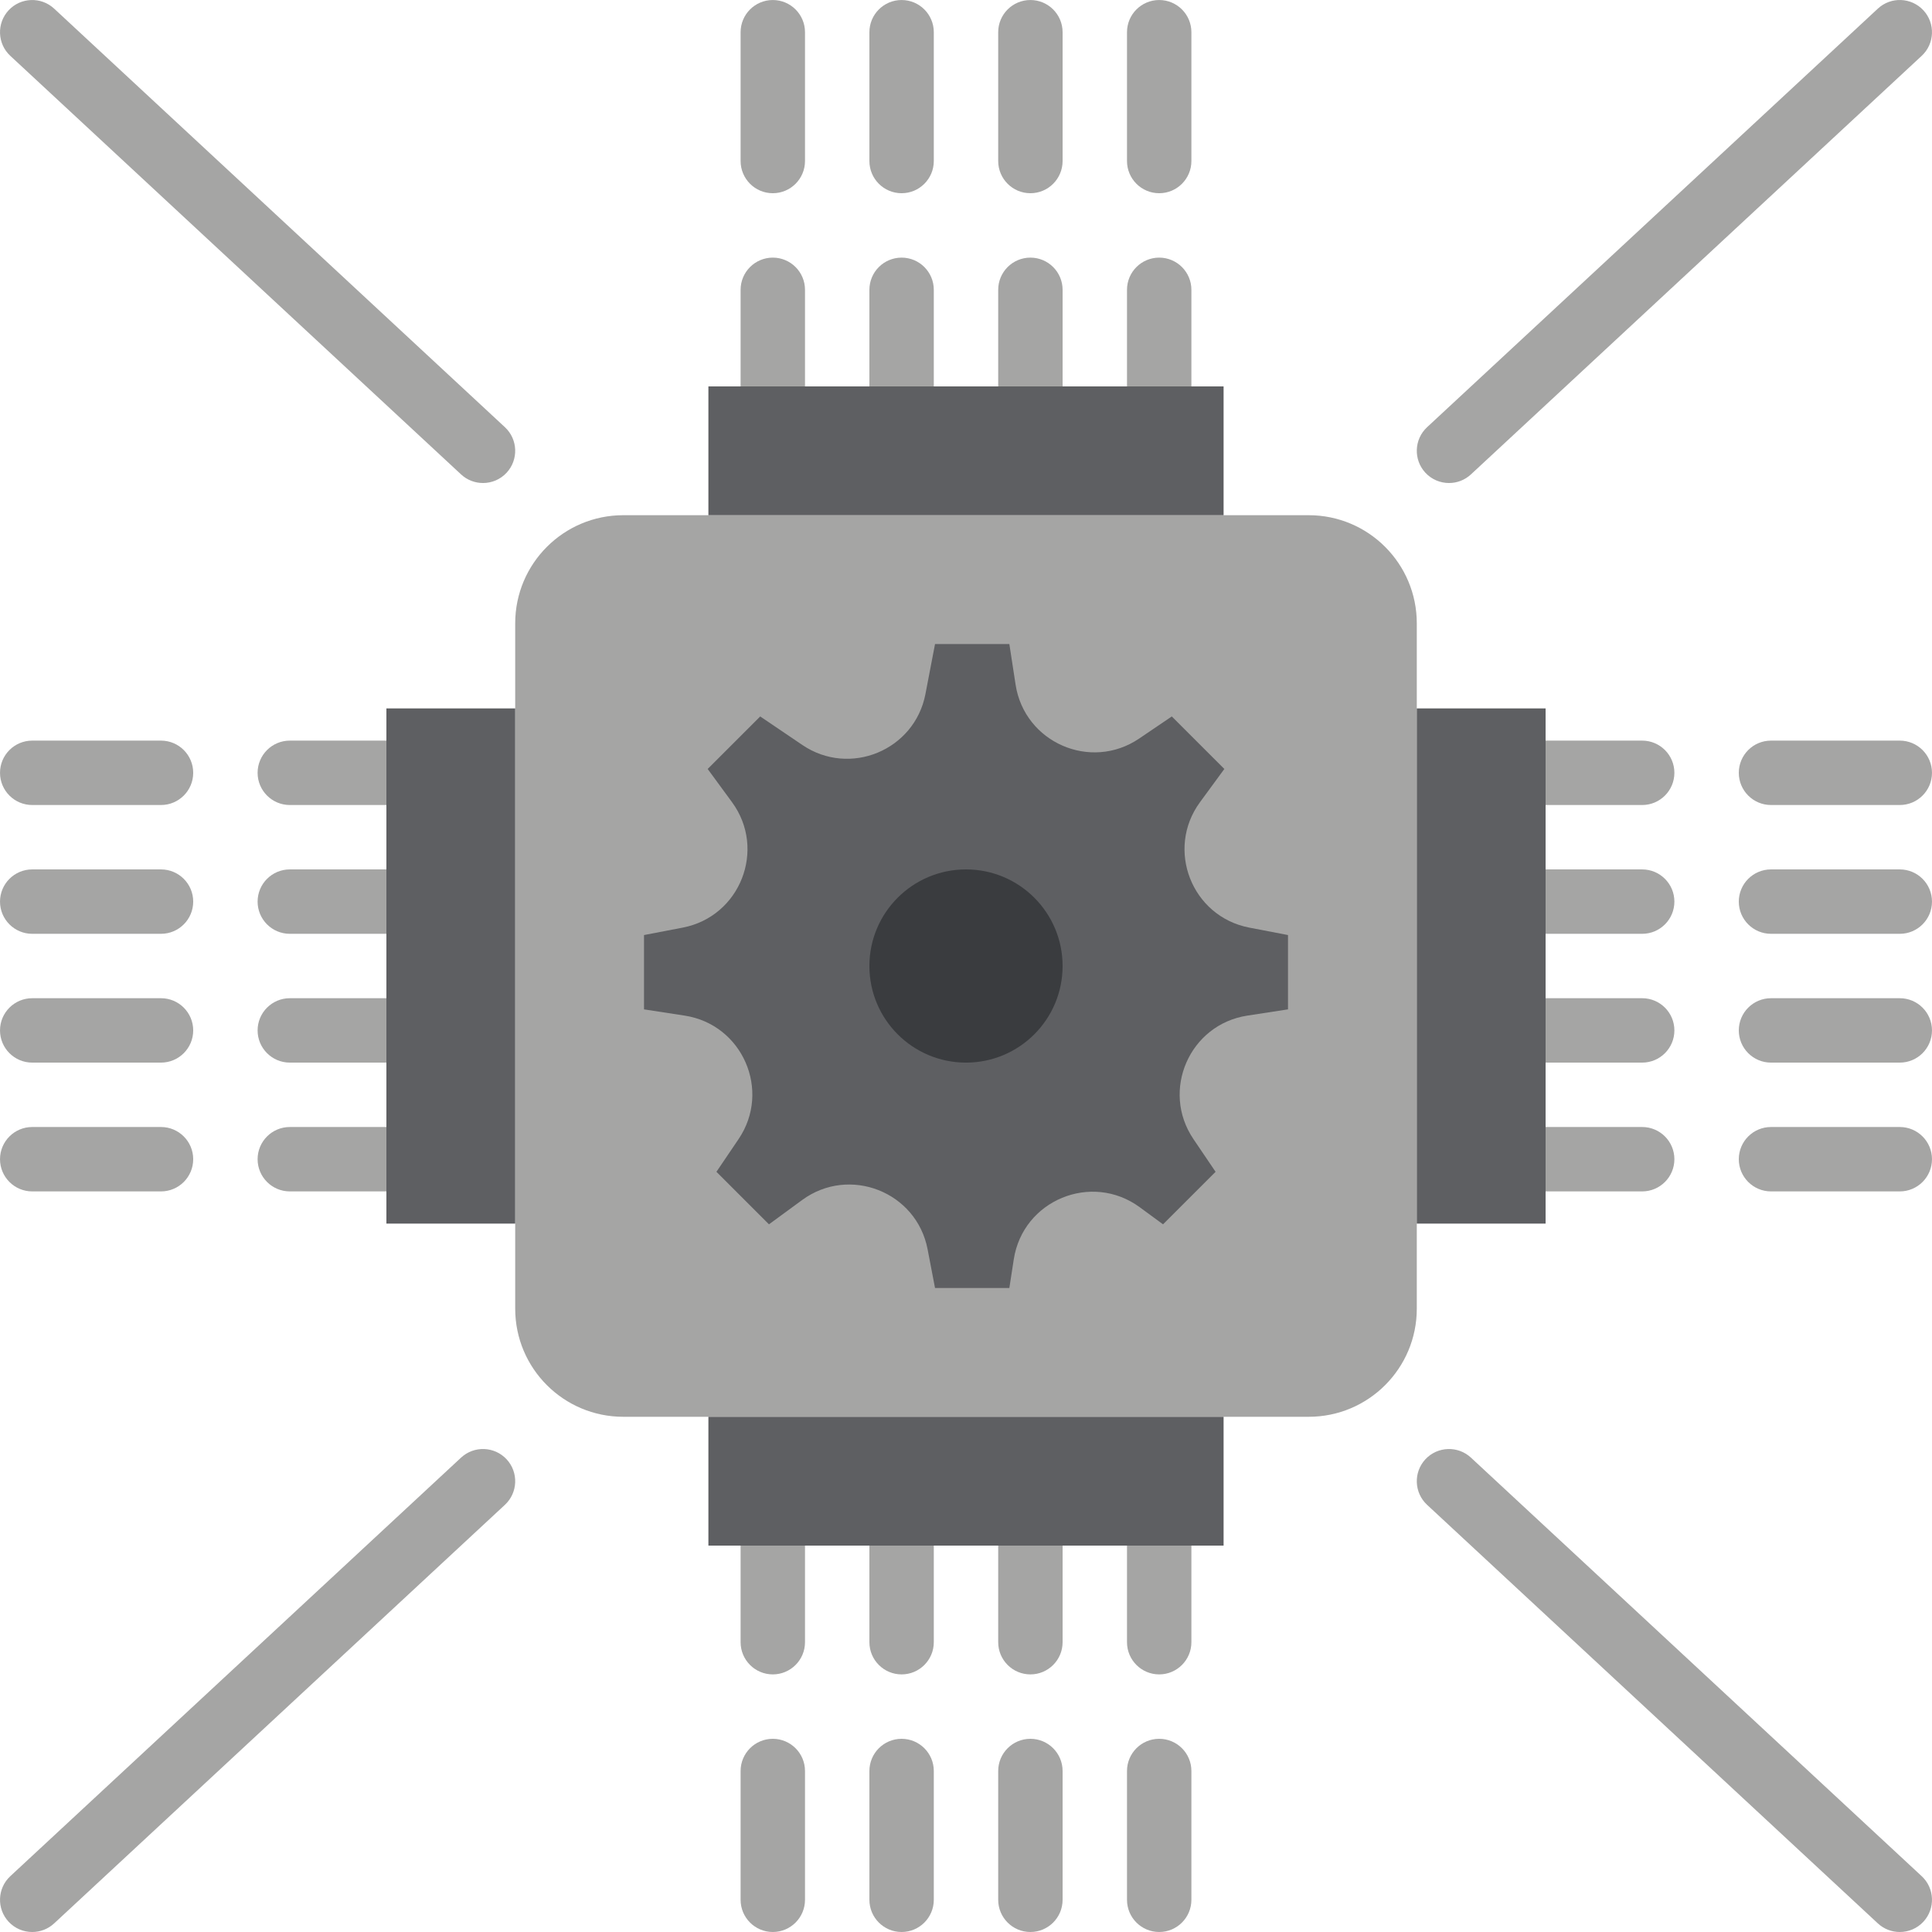 <?xml version="1.0" encoding="iso-8859-1"?>
<!-- Generator: Adobe Illustrator 19.0.0, SVG Export Plug-In . SVG Version: 6.00 Build 0)  -->
<svg version="1.1" id="Layer_1" xmlns="http://www.w3.org/2000/svg" xmlns:xlink="http://www.w3.org/1999/xlink" x="0px" y="0px"
	 viewBox="0 0 512.005 512.005" style="enable-background:new 0 0 512.005 512.005;" xml:space="preserve">
<g transform="translate(0 -1)">
	<g>
		<path style="fill:#A5A5A4;" d="M102.402,214.338h-25.6c-4.71,0-8.533-3.823-8.533-8.533s3.823-8.533,8.533-8.533h25.6
			c4.71,0,8.533,3.823,8.533,8.533S107.113,214.338,102.402,214.338"/>
		<path style="fill:#A5A5A4;" d="M102.402,316.738h-25.6c-4.71,0-8.533-3.823-8.533-8.533s3.823-8.533,8.533-8.533h25.6
			c4.71,0,8.533,3.823,8.533,8.533S107.113,316.738,102.402,316.738"/>
		<path style="fill:#A5A5A4;" d="M102.402,282.605h-25.6c-4.71,0-8.533-3.823-8.533-8.533s3.823-8.533,8.533-8.533h25.6
			c4.71,0,8.533,3.823,8.533,8.533S107.113,282.605,102.402,282.605"/>
		<path style="fill:#A5A5A4;" d="M102.402,248.471h-25.6c-4.71,0-8.533-3.823-8.533-8.533c0-4.71,3.823-8.533,8.533-8.533h25.6
			c4.71,0,8.533,3.823,8.533,8.533C110.936,244.648,107.113,248.471,102.402,248.471"/>
		<path style="fill:#A5A5A4;" d="M435.202,214.338h-25.6c-4.71,0-8.533-3.823-8.533-8.533s3.823-8.533,8.533-8.533h25.6
			c4.71,0,8.533,3.823,8.533,8.533S439.913,214.338,435.202,214.338"/>
		<path style="fill:#A5A5A4;" d="M435.202,316.738h-25.6c-4.71,0-8.533-3.823-8.533-8.533s3.823-8.533,8.533-8.533h25.6
			c4.71,0,8.533,3.823,8.533,8.533S439.913,316.738,435.202,316.738"/>
		<path style="fill:#A5A5A4;" d="M435.202,282.605h-25.6c-4.71,0-8.533-3.823-8.533-8.533s3.823-8.533,8.533-8.533h25.6
			c4.71,0,8.533,3.823,8.533,8.533S439.913,282.605,435.202,282.605"/>
		<path style="fill:#A5A5A4;" d="M435.202,248.471h-25.6c-4.71,0-8.533-3.823-8.533-8.533c0-4.71,3.823-8.533,8.533-8.533h25.6
			c4.71,0,8.533,3.823,8.533,8.533C443.736,244.648,439.913,248.471,435.202,248.471"/>
		<path style="fill:#A5A5A4;" d="M307.202,111.938c-4.71,0-8.533-3.823-8.533-8.533v-25.6c0-4.71,3.823-8.533,8.533-8.533
			c4.71,0,8.533,3.823,8.533,8.533v25.6C315.736,108.115,311.913,111.938,307.202,111.938"/>
		<path style="fill:#A5A5A4;" d="M204.802,111.938c-4.71,0-8.533-3.823-8.533-8.533v-25.6c0-4.71,3.823-8.533,8.533-8.533
			s8.533,3.823,8.533,8.533v25.6C213.336,108.115,209.513,111.938,204.802,111.938"/>
		<path style="fill:#A5A5A4;" d="M238.936,111.938c-4.71,0-8.533-3.823-8.533-8.533v-25.6c0-4.71,3.823-8.533,8.533-8.533
			s8.533,3.823,8.533,8.533v25.6C247.469,108.115,243.646,111.938,238.936,111.938"/>
		<path style="fill:#A5A5A4;" d="M273.069,111.938c-4.71,0-8.533-3.823-8.533-8.533v-25.6c0-4.71,3.823-8.533,8.533-8.533
			s8.533,3.823,8.533,8.533v25.6C281.602,108.115,277.779,111.938,273.069,111.938"/>
		<path style="fill:#A5A5A4;" d="M307.202,444.738c-4.71,0-8.533-3.823-8.533-8.533v-25.6c0-4.71,3.823-8.533,8.533-8.533
			c4.71,0,8.533,3.823,8.533,8.533v25.6C315.736,440.915,311.913,444.738,307.202,444.738"/>
		<path style="fill:#A5A5A4;" d="M204.802,444.738c-4.71,0-8.533-3.823-8.533-8.533v-25.6c0-4.71,3.823-8.533,8.533-8.533
			s8.533,3.823,8.533,8.533v25.6C213.336,440.915,209.513,444.738,204.802,444.738"/>
		<path style="fill:#A5A5A4;" d="M238.936,444.738c-4.71,0-8.533-3.823-8.533-8.533v-25.6c0-4.71,3.823-8.533,8.533-8.533
			s8.533,3.823,8.533,8.533v25.6C247.469,440.915,243.646,444.738,238.936,444.738"/>
		<path style="fill:#A5A5A4;" d="M273.069,444.738c-4.71,0-8.533-3.823-8.533-8.533v-25.6c0-4.71,3.823-8.533,8.533-8.533
			s8.533,3.823,8.533,8.533v25.6C281.602,440.915,277.779,444.738,273.069,444.738"/>
		<path style="fill:#A5A5A4;" d="M42.669,214.338H8.536c-4.71,0-8.533-3.823-8.533-8.533s3.823-8.533,8.533-8.533h34.133
			c4.71,0,8.533,3.823,8.533,8.533S47.379,214.338,42.669,214.338"/>
		<path style="fill:#A5A5A4;" d="M42.669,248.471H8.536c-4.71,0-8.533-3.823-8.533-8.533c0-4.71,3.823-8.533,8.533-8.533h34.133
			c4.71,0,8.533,3.823,8.533,8.533C51.202,244.648,47.379,248.471,42.669,248.471"/>
		<path style="fill:#A5A5A4;" d="M42.669,282.605H8.536c-4.71,0-8.533-3.823-8.533-8.533s3.823-8.533,8.533-8.533h34.133
			c4.71,0,8.533,3.823,8.533,8.533S47.379,282.605,42.669,282.605"/>
		<path style="fill:#A5A5A4;" d="M42.669,316.738H8.536c-4.71,0-8.533-3.823-8.533-8.533s3.823-8.533,8.533-8.533h34.133
			c4.71,0,8.533,3.823,8.533,8.533S47.379,316.738,42.669,316.738"/>
		<path style="fill:#A5A5A4;" d="M503.469,214.338h-34.133c-4.71,0-8.533-3.823-8.533-8.533s3.823-8.533,8.533-8.533h34.133
			c4.71,0,8.533,3.823,8.533,8.533S508.179,214.338,503.469,214.338"/>
		<path style="fill:#A5A5A4;" d="M503.469,248.471h-34.133c-4.71,0-8.533-3.823-8.533-8.533c0-4.71,3.823-8.533,8.533-8.533h34.133
			c4.71,0,8.533,3.823,8.533,8.533C512.002,244.648,508.179,248.471,503.469,248.471"/>
		<path style="fill:#A5A5A4;" d="M503.469,282.605h-34.133c-4.71,0-8.533-3.823-8.533-8.533s3.823-8.533,8.533-8.533h34.133
			c4.71,0,8.533,3.823,8.533,8.533S508.179,282.605,503.469,282.605"/>
		<path style="fill:#A5A5A4;" d="M503.469,316.738h-34.133c-4.71,0-8.533-3.823-8.533-8.533s3.823-8.533,8.533-8.533h34.133
			c4.71,0,8.533,3.823,8.533,8.533S508.179,316.738,503.469,316.738"/>
		<path style="fill:#A5A5A4;" d="M204.802,513.005c-4.71,0-8.533-3.823-8.533-8.533v-34.133c0-4.71,3.823-8.533,8.533-8.533
			s8.533,3.823,8.533,8.533v34.133C213.336,509.182,209.513,513.005,204.802,513.005"/>
		<path style="fill:#A5A5A4;" d="M238.936,513.005c-4.71,0-8.533-3.823-8.533-8.533v-34.133c0-4.71,3.823-8.533,8.533-8.533
			s8.533,3.823,8.533,8.533v34.133C247.469,509.182,243.646,513.005,238.936,513.005"/>
		<path style="fill:#A5A5A4;" d="M273.069,513.005c-4.71,0-8.533-3.823-8.533-8.533v-34.133c0-4.71,3.823-8.533,8.533-8.533
			s8.533,3.823,8.533,8.533v34.133C281.602,509.182,277.779,513.005,273.069,513.005"/>
		<path style="fill:#A5A5A4;" d="M307.202,513.005c-4.71,0-8.533-3.823-8.533-8.533v-34.133c0-4.71,3.823-8.533,8.533-8.533
			c4.71,0,8.533,3.823,8.533,8.533v34.133C315.736,509.182,311.913,513.005,307.202,513.005"/>
		<path style="fill:#A5A5A4;" d="M204.802,52.205c-4.71,0-8.533-3.823-8.533-8.533V9.538c0-4.71,3.823-8.533,8.533-8.533
			s8.533,3.823,8.533,8.533v34.133C213.336,48.382,209.513,52.205,204.802,52.205"/>
		<path style="fill:#A5A5A4;" d="M238.936,52.205c-4.71,0-8.533-3.823-8.533-8.533V9.538c0-4.71,3.823-8.533,8.533-8.533
			s8.533,3.823,8.533,8.533v34.133C247.469,48.382,243.646,52.205,238.936,52.205"/>
		<path style="fill:#A5A5A4;" d="M273.069,52.205c-4.71,0-8.533-3.823-8.533-8.533V9.538c0-4.71,3.823-8.533,8.533-8.533
			s8.533,3.823,8.533,8.533v34.133C281.602,48.382,277.779,52.205,273.069,52.205"/>
		<path style="fill:#A5A5A4;" d="M307.202,52.205c-4.71,0-8.533-3.823-8.533-8.533V9.538c0-4.71,3.823-8.533,8.533-8.533
			c4.71,0,8.533,3.823,8.533,8.533v34.133C315.736,48.382,311.913,52.205,307.202,52.205"/>
		<path style="fill:#A5A5A4;" d="M136.536,347.822V166.19c0-15.821,12.826-28.655,28.646-28.655h181.641
			c15.821,0,28.646,12.834,28.646,28.655v181.632c0,15.821-12.826,28.646-28.646,28.646H165.182
			C149.361,376.468,136.536,363.642,136.536,347.822"/>
	</g>
	<g>
		<polygon style="fill:#5E5F62;" points="187.735,137.538 324.268,137.538 324.268,103.405 187.735,103.405 		"/>
		<polygon style="fill:#5E5F62;" points="187.735,410.605 324.268,410.605 324.268,376.471 187.735,376.471 		"/>
		<polygon style="fill:#5E5F62;" points="375.468,325.271 409.602,325.271 409.602,188.738 375.468,188.738 		"/>
		<polygon style="fill:#5E5F62;" points="102.402,325.271 136.535,325.271 136.535,188.738 102.402,188.738 		"/>
	</g>
	<g>
		<path style="fill:#A5A5A4;" d="M128.002,129.005c-2.082,0-4.164-0.751-5.811-2.278L2.724,15.793
			c-3.447-3.209-3.644-8.61-0.444-12.066c3.217-3.447,8.61-3.644,12.066-0.444l119.467,110.933c3.447,3.209,3.644,8.61,0.444,12.066
			C132.576,128.092,130.289,129.005,128.002,129.005"/>
		<path style="fill:#A5A5A4;" d="M384.002,129.005c-2.287,0-4.574-0.913-6.255-2.722c-3.2-3.456-3.004-8.858,0.444-12.066
			L497.658,3.283c3.456-3.209,8.841-3.012,12.066,0.444c3.2,3.456,3.004,8.858-0.444,12.066L389.814,126.726
			C388.167,128.254,386.085,129.005,384.002,129.005"/>
		<path style="fill:#A5A5A4;" d="M503.469,513.005c-2.082,0-4.164-0.751-5.811-2.278L378.191,399.793
			c-3.447-3.209-3.644-8.61-0.444-12.066c3.217-3.439,8.602-3.644,12.066-0.444L509.28,498.216c3.447,3.209,3.644,8.61,0.444,12.066
			C508.043,512.092,505.756,513.005,503.469,513.005"/>
		<path style="fill:#A5A5A4;" d="M8.536,513.005c-2.287,0-4.574-0.913-6.255-2.722c-3.2-3.456-3.004-8.858,0.444-12.066
			l119.467-110.933c3.456-3.2,8.849-3.004,12.066,0.444c3.2,3.456,3.004,8.858-0.444,12.066L14.347,510.726
			C12.7,512.254,10.618,513.005,8.536,513.005"/>
	</g>
	<path style="fill:#5E5F62;" d="M341.336,248.8l-10.266-1.971c-15.241-2.935-22.229-20.736-13.047-33.254l6.443-8.789
		l-13.926-13.918l-8.653,5.862c-12.851,8.704-30.379,1.05-32.742-14.285l-1.655-10.769h-19.695l-2.543,13.261
		c-2.867,14.899-20.045,22.007-32.606,13.5l-11.179-7.569l-13.926,13.918l6.443,8.789c9.182,12.518,2.193,30.319-13.047,33.254
		l-10.266,1.971v19.695l10.778,1.655c15.334,2.355,22.98,19.891,14.276,32.734l-5.862,8.661l13.926,13.918l8.789-6.443
		c12.51-9.173,30.319-2.185,33.246,13.047l1.971,10.274h19.695l1.169-7.578c2.406-15.684,20.591-23.211,33.382-13.833l6.178,4.531
		l13.926-13.918l-5.862-8.661c-8.704-12.843-1.058-30.379,14.276-32.734l10.778-1.655V248.8z"/>
	<path style="fill:#3A3C3F;" d="M281.602,257.005c0,14.14-11.46,25.6-25.6,25.6c-14.14,0-25.6-11.46-25.6-25.6
		c0-14.14,11.46-25.6,25.6-25.6C270.142,231.405,281.602,242.865,281.602,257.005"/>
</g>
<g>
</g>
<g>
</g>
<g>
</g>
<g>
</g>
<g>
</g>
<g>
</g>
<g>
</g>
<g>
</g>
<g>
</g>
<g>
</g>
<g>
</g>
<g>
</g>
<g>
</g>
<g>
</g>
<g>
</g>
</svg>
